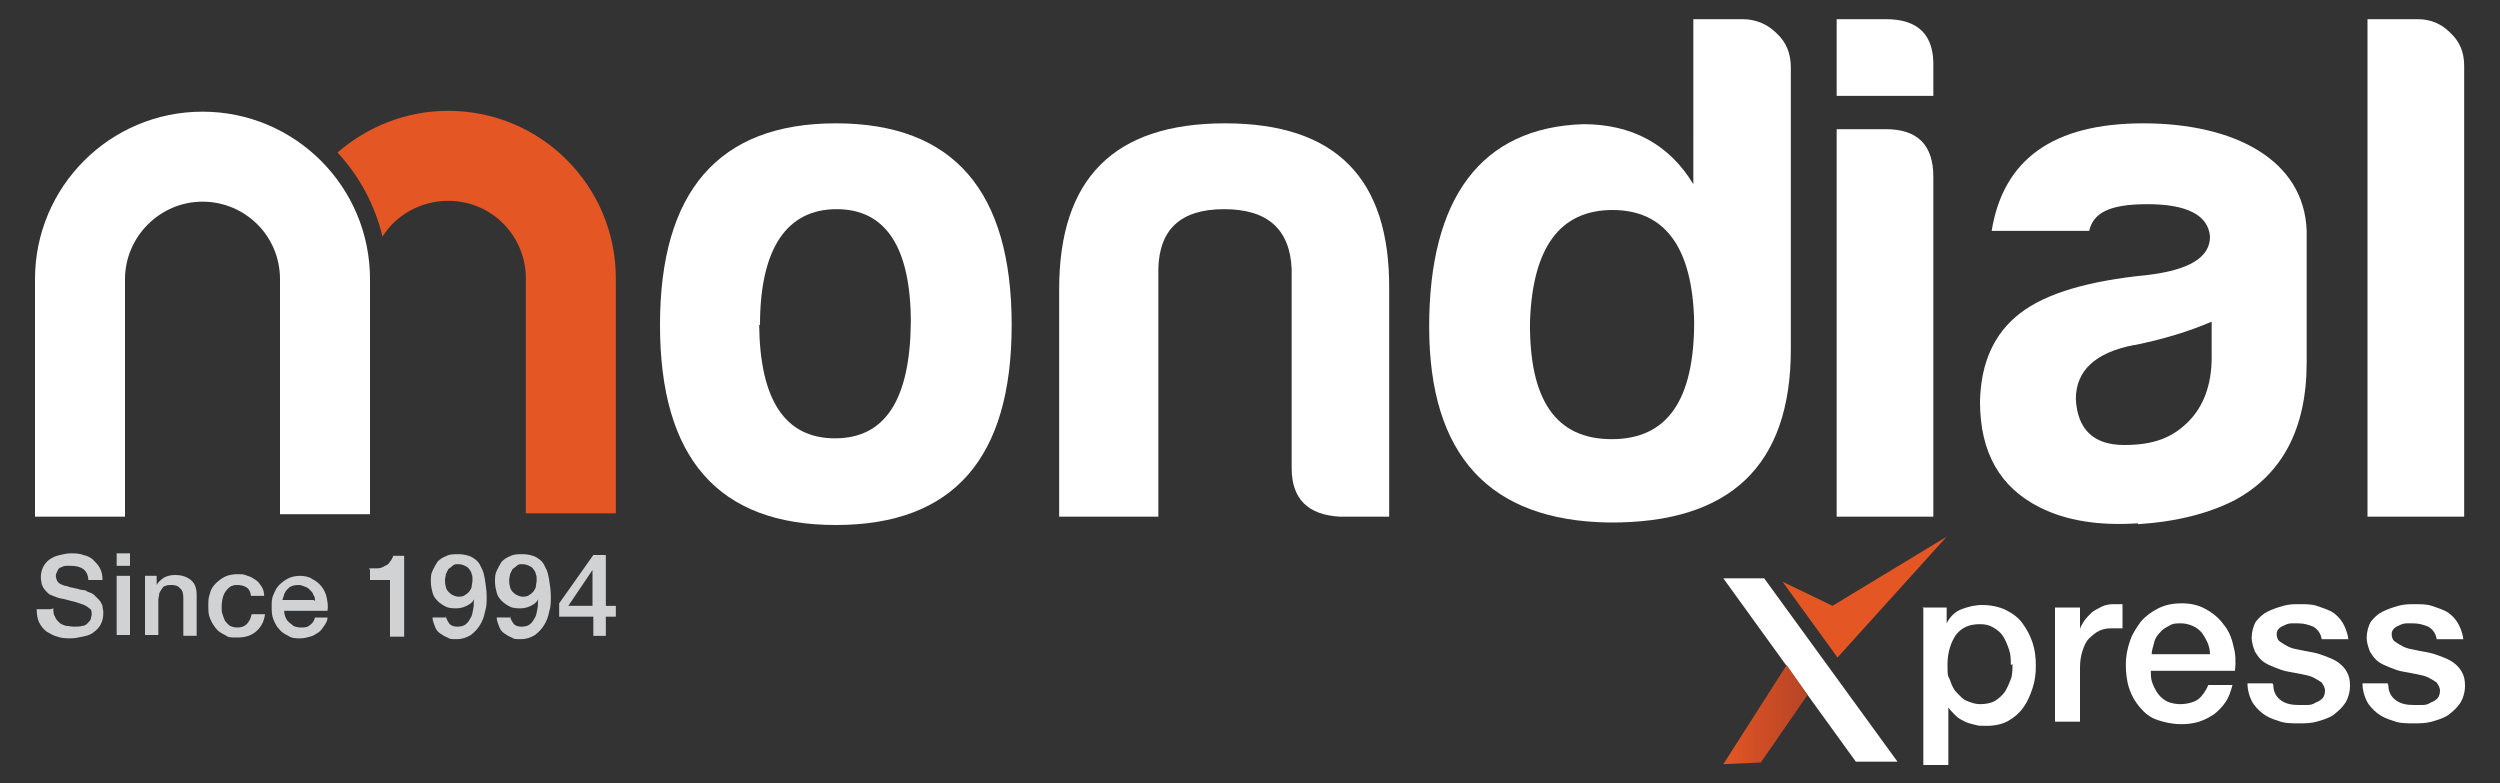 <?xml version="1.0" encoding="UTF-8"?>
<svg id="Layer_1" xmlns="http://www.w3.org/2000/svg" xmlns:xlink="http://www.w3.org/1999/xlink" version="1.1" viewBox="0 0 300 94">
  <rect x="0" y="0" width="300" height="94" fill="#333333" stroke="none"/>
  <!-- Generator: Adobe Illustrator 29.3.1, SVG Export Plug-In . SVG Version: 2.1.0 Build 151)  -->
  <defs>
    <style>
      .st0 {
        fill: #e55625;
      }

      .st1 {
        fill: url(#linear-gradient);
      }

      .st2 {
        isolation: isolate;
      }

      .st3 {
        fill: #fff;
      }

      .st4 {
        fill: #d0d2d3;
      }
    </style>
    <linearGradient id="linear-gradient" x1="206.8" y1="85.8" x2="216.9" y2="85.8" gradientUnits="userSpaceOnUse">
      <stop offset="0" stop-color="#e55625"/>
      <stop offset=".4" stop-color="#d04e25"/>
      <stop offset="1" stop-color="#b74526"/>
    </linearGradient>
  </defs>
  <g>
    <path class="st3" d="M121.4,39c0,16-7,24-21.1,24s-21.1-8-21.1-24,7-24.2,21.1-24.2,21.1,8.1,21.1,24.2M91.1,39c.1,9,3.1,13.6,9.1,13.6s9-4.6,9.1-13.9c0-9-3-13.6-8.9-13.6s-9.2,4.6-9.2,13.9"/>
    <path class="st3" d="M160.8,62c-3.9-.2-5.8-2.2-5.8-5.8v-23.9c-.2-4.8-2.9-7.2-8.1-7.2s-7.8,2.4-7.9,7.2v29.7h-11.9v-27.3c0-13.3,6.6-19.9,19.9-19.9s19.8,6.6,19.7,19.9v27.3h-6,0Z"/>
    <path class="st3" d="M209.1,2.3c1.6,0,3,.6,4.1,1.7,1.2,1.1,1.7,2.5,1.7,4.1v33.8c0,14-7.3,20.9-21.8,20.8-14.4-.2-21.6-8.1-21.6-23.5s6.2-23.9,18.5-24.3c5.8,0,10.3,2.4,13.2,7.2V2.3h5.8ZM193.5,25.2c-6.3,0-9.6,4.5-9.9,13.4-.1,9.4,3.1,14.1,9.8,14.1s9.9-4.7,9.9-14.1c-.2-8.9-3.5-13.4-9.8-13.4"/>
    <path class="st3" d="M226.3,2.3c3.9,0,5.8,1.9,5.7,5.7v3.5h-11.6V2.3h6,0ZM226.3,15.5c3.8,0,5.7,1.9,5.7,5.7v40.8h-11.6V15.5h6,0Z"/>
    <path class="st3" d="M256.5,62.8c-4.6.3-8.5-.3-11.7-1.9-4.8-2.4-7.2-6.6-7.2-12.7.1-4.7,1.7-8.2,4.8-10.6s8.2-3.9,15.3-4.6c5-.6,7.5-2.1,7.5-4.6-.2-2.6-2.8-3.9-7.5-3.9s-6.5,1.1-7,3.2h-11.7c1.4-8.6,7.4-12.9,18.2-12.9s19.3,4.3,19.6,12.9v15.8c0,7.9-2.9,13.4-8.6,16.5-3.1,1.6-7,2.6-11.6,2.9M256.1,41.4c-4.7.9-7,3.1-7,6.5.2,3.7,2.2,5.5,5.8,5.5s5.8-.9,7.7-2.8c1.8-1.8,2.8-4.4,2.8-7.7v-4.3c-2.8,1.2-5.8,2.1-9.2,2.8"/>
    <path class="st3" d="M290.1,2.3c1.5,0,2.8.5,3.9,1.6,1.2,1.1,1.7,2.4,1.7,4v54.1h-11.6V2.3h6Z"/>
    <path class="st3" d="M15.1,62H4.2v-28.5c0-11.1,9-20.1,20.1-20.1s20.1,9,20.1,20.1v28.2h-10.8v-28.2c0-5.2-4.2-9.3-9.3-9.3s-9.3,4.2-9.3,9.3v28.5Z"/>
    <path class="st0" d="M53.8,13.3c-5.1,0-9.7,1.9-13.3,5,2.6,2.8,4.5,6.3,5.4,10.1,1.6-2.6,4.6-4.3,7.9-4.3,5.2,0,9.3,4.2,9.3,9.3v28.2h10.8v-28.2c0-11.1-9-20.1-20.1-20.1"/>
  </g>
  <g class="st2">
    <path class="st4" d="M6.4,73c0,.4,0,.7.2,1,.1.3.3.5.5.7.2.2.5.3.8.4.3,0,.6.1,1,.1s.7,0,1-.1c.3,0,.5-.2.6-.3s.3-.3.4-.5c0-.2.1-.4.1-.5,0-.4,0-.7-.3-.8-.2-.2-.4-.3-.6-.4-.3-.1-.8-.3-1.2-.4-.5-.1-1-.3-1.7-.4-.4-.1-.8-.3-1.1-.4s-.5-.4-.7-.6-.3-.5-.4-.7c0-.2-.1-.5-.1-.8,0-.5.1-.9.3-1.3.2-.4.5-.7.8-.9s.7-.4,1.2-.5c.4-.1.9-.2,1.3-.2s1,0,1.5.2c.5.1.9.3,1.2.6.3.3.6.6.8,1s.3.8.3,1.4h-1.7c0-.6-.3-1.1-.6-1.3-.4-.3-.9-.4-1.5-.4s-.4,0-.6,0c-.2,0-.4.1-.6.2-.2,0-.3.2-.4.4s-.2.4-.2.6.1.6.3.8c.2.2.5.3.8.4,0,0,.2,0,.4.1s.5.1.8.2c.3,0,.6.2.9.2.3,0,.5.1.6.2.3.1.6.2.8.4.2.2.4.4.6.6s.3.5.4.7c0,.3.1.5.1.8,0,.6-.1,1-.3,1.4-.2.4-.5.7-.9,1s-.8.4-1.3.5c-.5.1-.9.2-1.4.2s-1.1,0-1.6-.2c-.5-.1-.9-.4-1.3-.6-.4-.3-.7-.7-.9-1.1-.2-.4-.3-1-.3-1.6h1.7Z"/>
    <path class="st4" d="M14,66.4h1.6v1.5h-1.6v-1.5ZM14,69.1h1.6v7.1h-1.6v-7.1Z"/>
    <path class="st4" d="M17.3,69.1h1.5v1.1h0c.2-.4.6-.7.9-.9.4-.2.8-.3,1.3-.3.8,0,1.4.2,1.9.6s.7,1,.7,1.8v4.9h-1.6v-4.5c0-.6-.1-1-.4-1.2-.2-.3-.6-.4-1-.4s-.5,0-.7.1c-.2,0-.4.2-.5.4-.1.2-.3.4-.3.6,0,.2-.1.5-.1.7v4.2h-1.6v-7.1Z"/>
    <path class="st4" d="M30.1,71.5c0-.4-.2-.8-.5-1s-.7-.3-1.1-.3-.4,0-.6.1c-.2,0-.4.2-.6.4s-.4.5-.5.8c-.1.3-.2.8-.2,1.3s0,.6.1.9.2.6.3.8c.2.2.3.4.6.6.2.1.5.2.9.2s.8-.1,1.1-.4c.3-.3.5-.7.6-1.2h1.6c-.1.9-.5,1.6-1.1,2.1s-1.3.7-2.2.7-1.1,0-1.5-.3c-.4-.2-.8-.4-1.1-.8s-.5-.7-.7-1.2c-.2-.5-.2-.9-.2-1.5s0-1,.2-1.5c.1-.5.4-.9.7-1.2.3-.3.7-.6,1.1-.8.4-.2,1-.3,1.5-.3s.8,0,1.2.2c.4.1.7.3,1,.5s.5.5.7.8c.2.3.3.7.3,1.1h-1.6Z"/>
    <path class="st4" d="M34.1,73.1c0,.3,0,.5.1.8s.2.5.4.7c.2.2.4.3.6.5.2.1.5.2.9.2s.8,0,1.1-.3c.3-.2.5-.5.6-.9h1.5c0,.4-.2.7-.4,1-.2.3-.4.6-.7.8-.3.2-.6.4-1,.5-.4.1-.7.2-1.1.2-.6,0-1.1,0-1.5-.3-.4-.2-.8-.4-1.1-.8-.3-.3-.5-.7-.7-1.2-.2-.5-.2-1-.2-1.5s0-1,.2-1.4c.2-.5.4-.9.7-1.2.3-.3.7-.6,1.1-.8.4-.2.9-.3,1.4-.3s1.1.1,1.5.4c.4.2.8.5,1.1.9.3.4.5.8.6,1.3.1.5.2,1,.1,1.6h-5.3ZM37.8,72.1c0-.2,0-.5-.2-.7,0-.2-.2-.4-.4-.6-.2-.2-.3-.3-.6-.4s-.5-.2-.7-.2-.5,0-.8.1-.4.2-.6.4-.3.4-.4.6c0,.2-.2.5-.2.7h3.7Z"/>
    <path class="st4" d="M44.3,68.2c.3,0,.7,0,1,0,.3,0,.6-.1.9-.3.3-.1.5-.3.6-.5.2-.2.3-.5.4-.7h1.3v9.7h-1.7v-6.8h-2.4v-1.2Z"/>
    <path class="st4" d="M53.5,73.8c0,.4.2.7.4,1s.6.4,1,.4.8-.1,1-.3c.3-.2.4-.5.6-.8s.2-.7.3-1.1,0-.7.1-1.1h0c-.2.4-.5.6-.9.8-.4.2-.8.3-1.2.3s-.9,0-1.3-.2c-.4-.2-.7-.4-1-.7-.3-.3-.5-.6-.6-1s-.2-.8-.2-1.3,0-.9.2-1.3.4-.8.6-1.1c.3-.3.6-.5,1.1-.7.4-.2.9-.2,1.4-.2s1.2.1,1.7.4.8.6,1,1.1c.3.5.4,1,.5,1.6.1.6.2,1.3.2,2s0,1.2-.2,1.8c-.1.6-.3,1.1-.6,1.6s-.7.9-1.1,1.2c-.5.3-1,.5-1.7.5s-.8,0-1.1-.2c-.3-.1-.6-.3-.9-.5-.3-.2-.5-.5-.6-.8s-.3-.7-.3-1.1h1.6ZM55,67.7c-.3,0-.5,0-.7.2s-.4.3-.5.4c-.1.2-.2.4-.3.6,0,.2-.1.5-.1.7s0,.5.1.8c0,.2.2.5.3.6s.3.3.5.4c.2.1.5.2.7.2s.6,0,.8-.2c.2-.1.4-.3.5-.4.1-.2.3-.4.3-.6,0-.2.1-.5.1-.8s0-.5-.1-.7c0-.2-.2-.5-.3-.6-.1-.2-.3-.3-.5-.4-.2-.1-.5-.2-.8-.2Z"/>
    <path class="st4" d="M61.2,73.8c0,.4.2.7.4,1s.6.4,1,.4.8-.1,1-.3c.3-.2.4-.5.6-.8s.2-.7.3-1.1,0-.7.1-1.1h0c-.2.4-.5.6-.9.8-.4.2-.8.3-1.2.3s-.9,0-1.3-.2c-.4-.2-.7-.4-1-.7-.3-.3-.5-.6-.6-1s-.2-.8-.2-1.3,0-.9.2-1.3.4-.8.6-1.1c.3-.3.6-.5,1.1-.7.4-.2.9-.2,1.4-.2s1.2.1,1.7.4.8.6,1,1.1c.3.5.4,1,.5,1.6.1.6.2,1.3.2,2s0,1.2-.2,1.8c-.1.6-.3,1.1-.6,1.6s-.7.9-1.1,1.2c-.5.3-1,.5-1.7.5s-.8,0-1.1-.2c-.3-.1-.6-.3-.9-.5-.3-.2-.5-.5-.6-.8s-.3-.7-.3-1.1h1.6ZM62.7,67.7c-.3,0-.5,0-.7.2s-.4.3-.5.4c-.1.2-.2.4-.3.6,0,.2-.1.5-.1.7s0,.5.1.8c0,.2.2.5.3.6s.3.3.5.4c.2.1.5.2.7.2s.6,0,.8-.2c.2-.1.4-.3.5-.4.1-.2.3-.4.3-.6,0-.2.1-.5.1-.8s0-.5-.1-.7c0-.2-.2-.5-.3-.6-.1-.2-.3-.3-.5-.4-.2-.1-.5-.2-.8-.2Z"/>
    <path class="st4" d="M73.9,74h-1.2v2.3h-1.5v-2.3h-4.1v-1.6l4.1-5.8h1.5v6.1h1.2v1.2ZM68.2,72.7h2.9v-4.3h0l-2.9,4.3Z"/>
  </g>
  <g class="st2">
    <path class="st3" d="M230.7,72.9h2.9v1.9h0c.4-.8,1-1.4,1.8-1.7s1.6-.5,2.5-.5,2,.2,2.8.6c.8.4,1.5.9,2,1.6.5.7.9,1.4,1.2,2.3.3.9.4,1.8.4,2.8s-.1,1.8-.4,2.7-.6,1.6-1.1,2.3c-.5.7-1.1,1.2-1.8,1.6-.7.4-1.6.6-2.6.6s-.9,0-1.3-.1-.9-.2-1.3-.4c-.4-.2-.8-.4-1.1-.7-.3-.3-.6-.6-.9-1h0v6.9h-3v-18.8ZM241.3,79.8c0-.6,0-1.2-.2-1.8-.2-.6-.4-1.1-.7-1.6s-.7-.8-1.2-1.1c-.5-.3-1-.4-1.6-.4-1.3,0-2.2.4-2.9,1.3-.6.9-1,2.1-1,3.5s0,1.3.3,1.9c.2.6.4,1.1.8,1.5s.7.8,1.2,1c.5.2,1,.4,1.6.4s1.3-.1,1.8-.4c.5-.3.9-.7,1.2-1.1.3-.5.5-1,.7-1.5s.2-1.2.2-1.8Z"/>
    <path class="st3" d="M246.8,72.9h2.8v2.7h0c0-.4.3-.7.5-1.1.3-.4.6-.7.9-1,.4-.3.8-.5,1.2-.7s.9-.3,1.4-.3.6,0,.7,0c.1,0,.3,0,.4,0v2.9c-.2,0-.4,0-.7,0-.2,0-.4,0-.7,0-.5,0-1,.1-1.4.3s-.8.5-1.2.9-.6.9-.8,1.5c-.2.6-.3,1.3-.3,2v6.5h-3v-13.7Z"/>
    <path class="st3" d="M258.1,80.5c0,.5,0,1,.2,1.5.2.5.4.9.7,1.3.3.4.7.7,1.1.9.5.2,1,.3,1.6.3s1.6-.2,2.1-.6c.5-.4.9-1,1.2-1.7h2.9c-.2.7-.4,1.4-.8,2-.4.6-.9,1.1-1.4,1.5-.6.4-1.2.7-1.8.9s-1.4.3-2.1.3c-1.1,0-2-.2-2.9-.5s-1.5-.8-2.1-1.5-1-1.4-1.3-2.3c-.3-.9-.4-1.9-.4-2.9s.2-1.9.5-2.8c.3-.9.8-1.6,1.3-2.3.6-.7,1.3-1.2,2.1-1.6s1.7-.6,2.8-.6,2,.2,2.9.7c.9.5,1.6,1.1,2.1,1.8.6.7,1,1.6,1.2,2.6.3,1,.3,2,.2,3h-10.1ZM265.2,78.5c0-.5-.1-.9-.3-1.4-.2-.4-.4-.8-.7-1.2-.3-.3-.6-.6-1.1-.8s-.9-.3-1.4-.3-1,0-1.4.3c-.4.2-.8.4-1.1.8-.3.3-.6.7-.7,1.2s-.3.9-.3,1.4h7.1Z"/>
    <path class="st3" d="M272.8,82.2c0,.9.4,1.5,1,1.9.6.4,1.3.5,2.1.5s.6,0,1,0,.7-.1,1-.3c.3-.1.6-.3.8-.5.2-.2.3-.6.3-.9,0-.4-.2-.7-.4-1-.3-.2-.6-.4-1-.6s-.9-.3-1.4-.4c-.5-.1-1.1-.2-1.6-.3-.6-.1-1.1-.3-1.6-.5-.5-.2-1-.4-1.4-.7-.4-.3-.7-.7-1-1.2-.2-.5-.4-1.1-.4-1.7s.2-1.4.5-1.9c.4-.5.8-.9,1.4-1.2.6-.3,1.2-.5,1.9-.7s1.3-.2,2-.2,1.4,0,2,.2c.6.2,1.2.4,1.8.7.5.3,1,.8,1.3,1.3.3.5.6,1.2.7,2h-3.2c-.1-.7-.5-1.2-1-1.5-.5-.2-1.1-.4-1.8-.4s-.5,0-.8,0c-.3,0-.6.1-.8.2s-.5.2-.7.4c-.2.2-.3.4-.3.7s.1.7.4.9c.3.2.6.4,1,.6.4.2.9.3,1.4.4.5.1,1.1.2,1.6.3.5.1,1.1.3,1.6.5.5.2,1,.4,1.4.7.4.3.8.7,1,1.1.3.5.4,1,.4,1.7s-.2,1.5-.6,2.1c-.4.6-.9,1-1.4,1.4-.6.4-1.3.6-2,.8s-1.4.2-2.2.2-1.7,0-2.4-.3c-.7-.2-1.4-.5-1.9-.9-.5-.4-1-.9-1.3-1.5-.3-.6-.5-1.3-.5-2.1h3Z"/>
    <path class="st3" d="M286.6,82.2c0,.9.4,1.5,1,1.9.6.4,1.3.5,2.1.5s.6,0,1,0,.7-.1,1-.3c.3-.1.6-.3.8-.5.2-.2.3-.6.3-.9,0-.4-.2-.7-.4-1-.3-.2-.6-.4-1-.6s-.9-.3-1.4-.4c-.5-.1-1.1-.2-1.6-.3-.6-.1-1.1-.3-1.6-.5-.5-.2-1-.4-1.4-.7-.4-.3-.7-.7-1-1.2-.2-.5-.4-1.1-.4-1.7s.2-1.4.5-1.9c.4-.5.8-.9,1.4-1.2.6-.3,1.2-.5,1.9-.7s1.3-.2,2-.2,1.4,0,2,.2c.6.2,1.2.4,1.8.7.5.3,1,.8,1.3,1.3.3.5.6,1.2.7,2h-3.2c-.1-.7-.5-1.2-1-1.5-.5-.2-1.1-.4-1.8-.4s-.5,0-.8,0c-.3,0-.6.1-.8.2s-.5.2-.7.4c-.2.2-.3.4-.3.7s.1.7.4.9c.3.2.6.4,1,.6.4.2.9.3,1.4.4.5.1,1.1.2,1.6.3.5.1,1.1.3,1.6.5.5.2,1,.4,1.4.7.4.3.8.7,1,1.1.3.5.4,1,.4,1.7s-.2,1.5-.6,2.1c-.4.6-.9,1-1.4,1.4-.6.4-1.3.6-2,.8s-1.4.2-2.2.2-1.7,0-2.4-.3c-.7-.2-1.4-.5-1.9-.9-.5-.4-1-.9-1.3-1.5-.3-.6-.5-1.3-.5-2.1h3Z"/>
  </g>
  <g>
    <polygon class="st3" points="206.8 69.4 222.7 91.4 227.7 91.4 211.7 69.4 206.8 69.4"/>
    <polygon class="st1" points="211.3 91.5 216.9 83.4 214.4 79.8 206.8 91.7 211.3 91.5"/>
    <polygon class="st0" points="213.9 69.8 220.5 78.9 233.6 64.4 219.9 72.7 213.9 69.8"/>
  </g>
</svg>